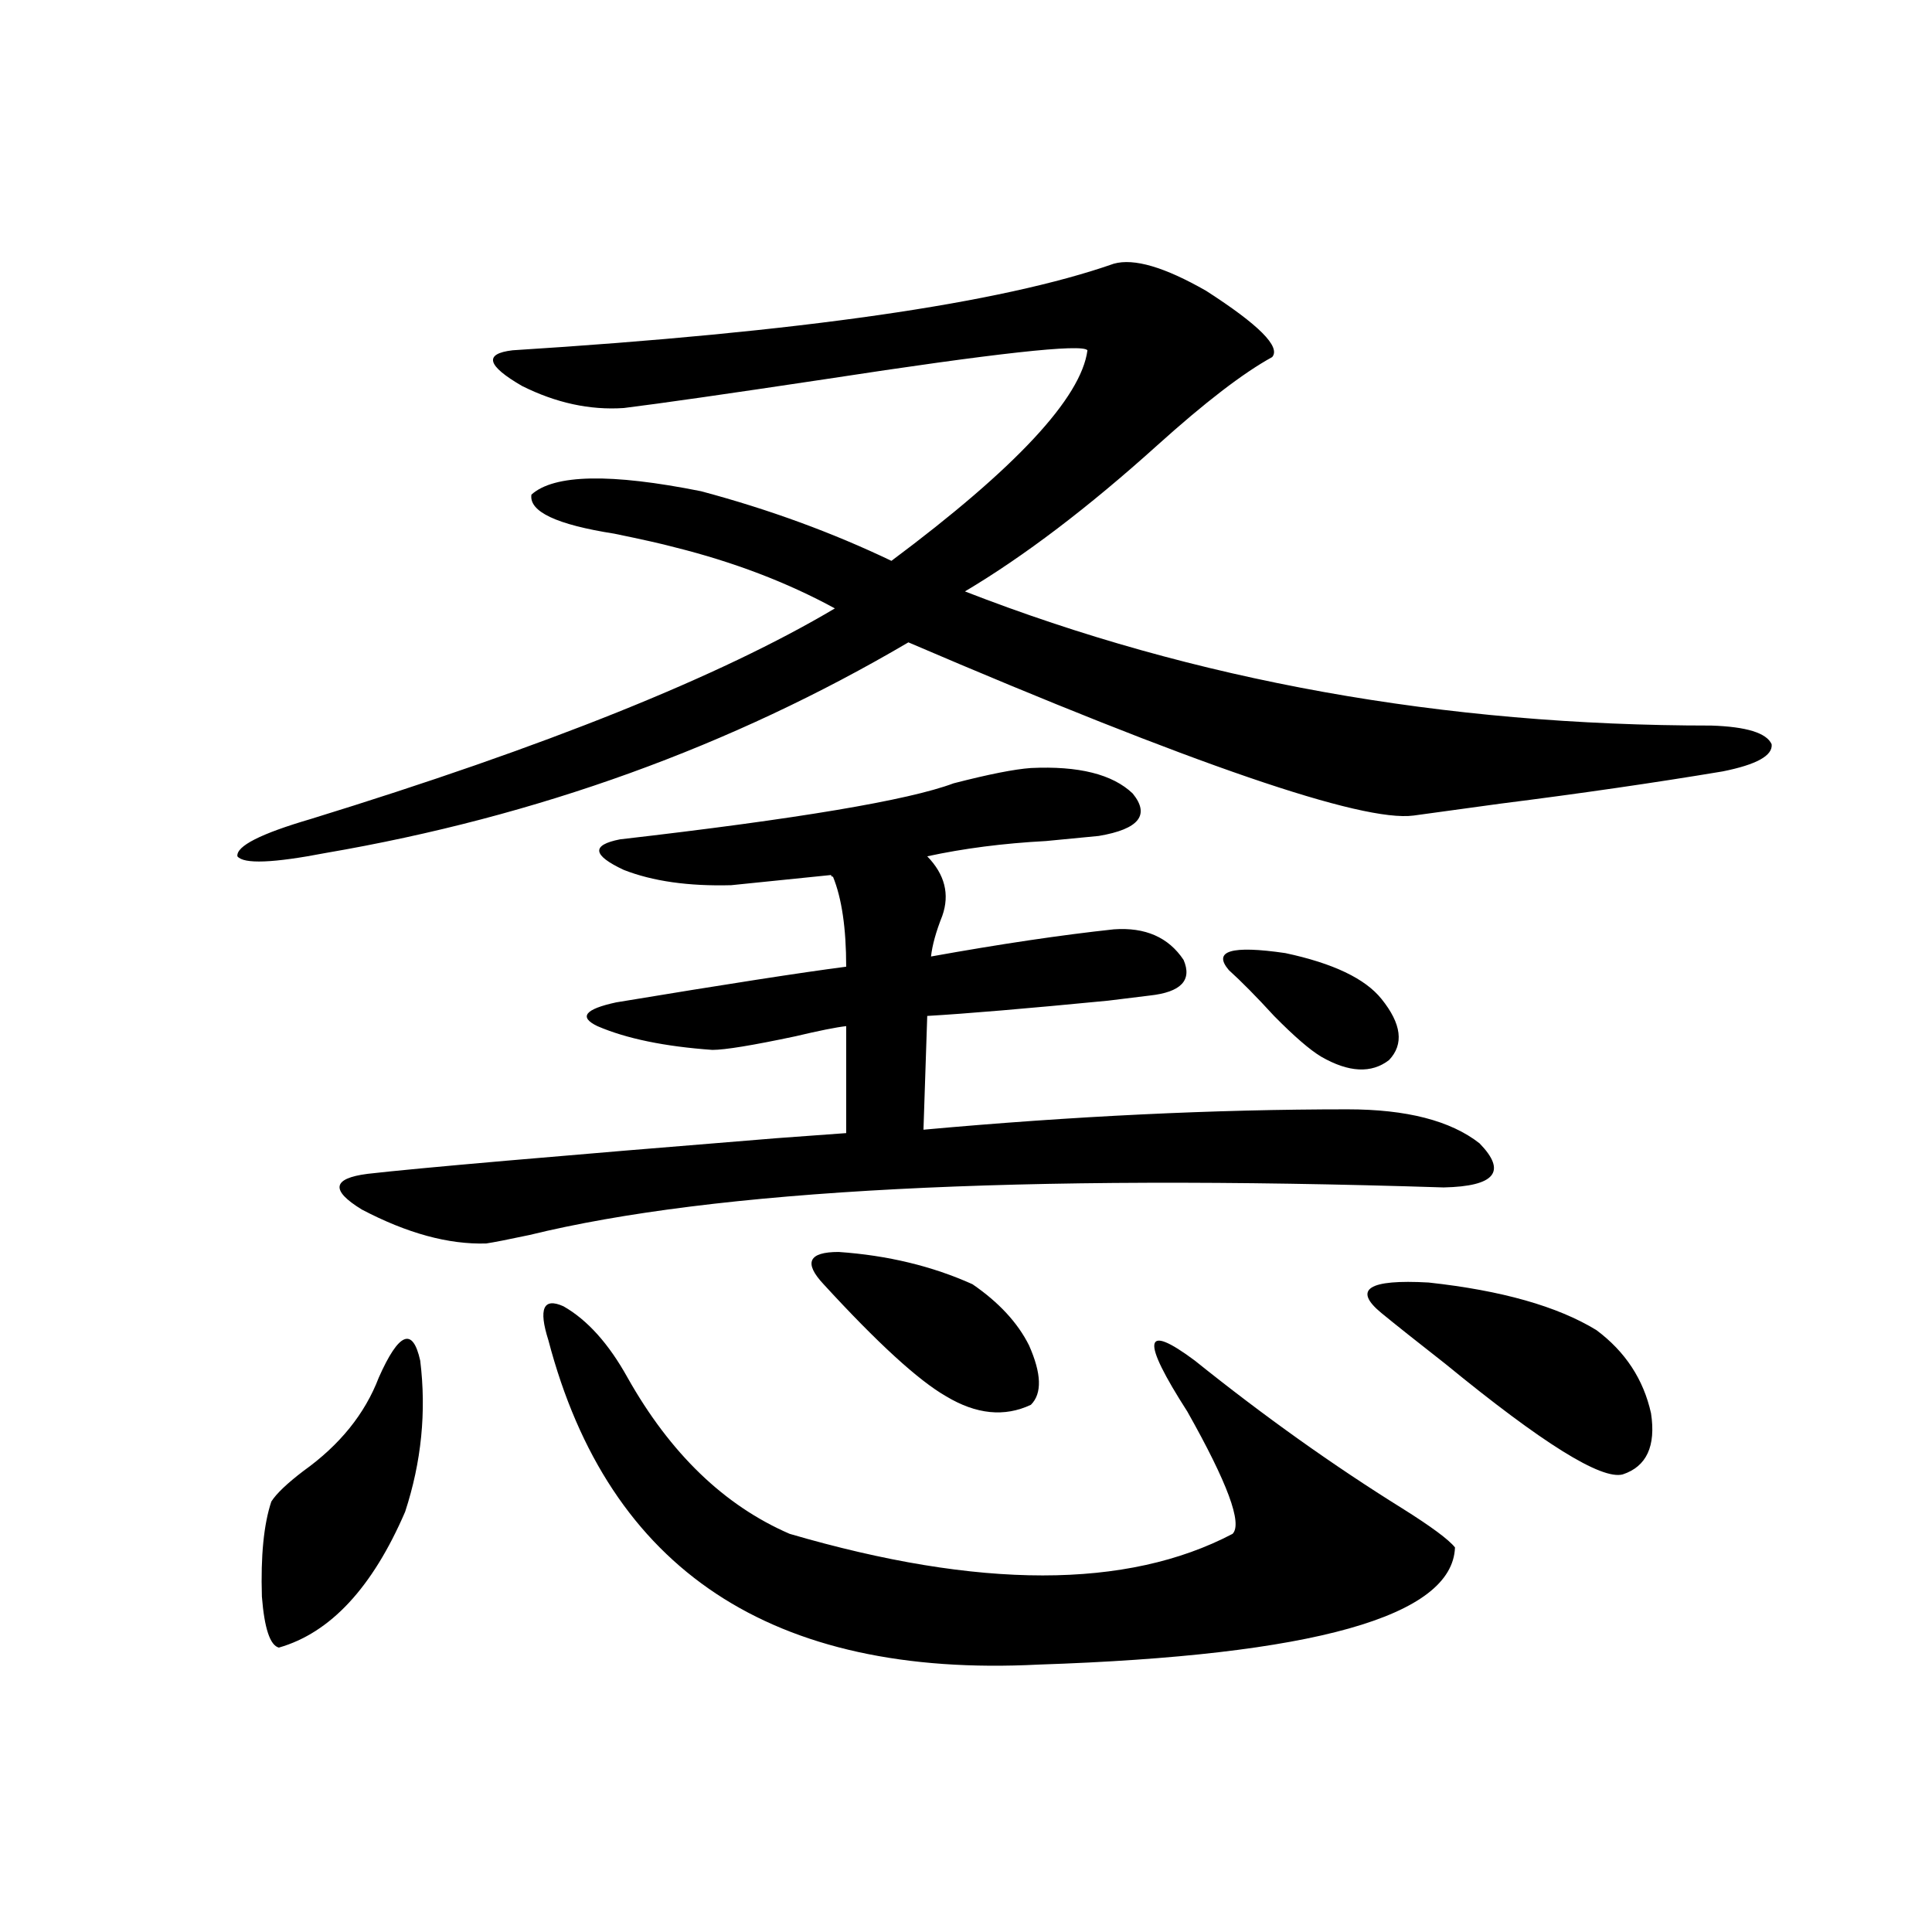 <?xml version="1.0" encoding="utf-8"?>
<!-- Generator: Adobe Illustrator 16.0.0, SVG Export Plug-In . SVG Version: 6.00 Build 0)  -->
<!DOCTYPE svg PUBLIC "-//W3C//DTD SVG 1.1//EN" "http://www.w3.org/Graphics/SVG/1.1/DTD/svg11.dtd">
<svg version="1.1" id="图层_1" xmlns="http://www.w3.org/2000/svg" xmlns:xlink="http://www.w3.org/1999/xlink" x="0px" y="0px"
	 width="1000px" height="1000px" viewBox="0 0 1000 1000" enable-background="new 0 0 1000 1000" xml:space="preserve">
<path d="M576.522,136.488c10.396-2.925,26.341,1.758,47.804,14.063c27.316,17.578,38.688,29.004,34.146,34.277
	c-14.969,8.212-34.801,23.442-59.511,45.703c-35.776,32.231-68.946,57.431-99.51,75.586
	c119.021,46.294,247.799,69.434,386.332,69.434c18.201,0.591,28.612,3.817,31.219,9.668c0.641,5.864-7.805,10.547-25.365,14.063
	c-35.121,5.864-73.504,11.426-115.119,16.699c-21.463,2.938-36.432,4.985-44.877,6.152c-26.676,3.516-113.823-26.367-261.457-89.648
	c-91.705,53.915-192.19,90.239-301.456,108.984c-27.316,5.273-42.605,5.864-45.853,1.758c-0.655-5.273,12.027-11.714,38.048-19.336
	c121.613-37.491,212.022-73.828,271.213-108.984c-24.725-13.472-52.361-24.019-82.925-31.641c-6.509-1.758-16.92-4.093-31.219-7.031
	c-29.923-4.683-44.236-11.426-42.926-20.215c11.707-10.547,40.975-11.124,87.803-1.758c35.121,9.38,67.956,21.396,98.534,36.035
	c64.389-48.038,98.199-84.375,101.461-108.984c-2.606-3.516-47.804,1.47-135.606,14.941c-50.73,7.622-85.531,12.606-104.388,14.941
	c-17.561,1.181-35.121-2.637-52.682-11.426c-18.216-10.547-19.847-16.699-4.878-18.457
	C414.24,171.946,517.987,157.005,576.522,136.488z M196.044,713.051c10.396-23.429,17.561-26.367,21.463-8.789
	c3.247,26.367,0.641,52.446-7.805,78.223c-16.92,39.249-38.703,62.69-65.364,70.313c-4.558-1.181-7.484-9.97-8.78-26.367
	c-0.655-21.094,0.976-37.491,4.878-49.219c2.592-4.093,8.125-9.366,16.585-15.82C175.877,747.919,188.88,731.81,196.044,713.051z
	 M533.597,397.523c24.71-1.167,42.271,3.228,52.682,13.184c9.101,11.138,3.247,18.457-17.561,21.973
	c-6.509,0.591-15.609,1.47-27.316,2.637c-22.118,1.181-42.605,3.817-61.462,7.91c9.101,9.38,11.707,19.638,7.805,30.762
	c-3.262,8.212-5.213,15.243-5.854,21.094c35.762-6.44,67.315-11.124,94.632-14.063c16.25-1.167,28.292,4.106,36.097,15.82
	c4.543,10.547-1.311,16.699-17.561,18.457c-4.558,0.591-11.707,1.47-21.463,2.637c-42.285,4.106-73.504,6.743-93.656,7.91
	l-1.951,58.887c77.392-7.031,150.561-10.547,219.507-10.547c30.563,0,53.322,5.864,68.291,17.578
	c14.299,14.653,8.125,22.274-18.536,22.852c-219.842-7.031-377.552,1.181-473.159,24.609c-11.066,2.349-18.536,3.817-22.438,4.395
	c-19.512,0.591-40.975-5.273-64.389-17.578c-16.265-9.956-15.289-16.108,2.927-18.457c25.365-2.925,95.928-9.077,211.702-18.457
	c16.25-1.167,28.292-2.046,36.097-2.637v-55.371c-5.213,0.591-13.993,2.349-26.341,5.273c-22.118,4.696-36.432,7.031-42.926,7.031
	c-24.725-1.758-44.557-5.851-59.511-12.305c-9.756-4.683-6.509-8.789,9.756-12.305c56.584-9.366,96.248-15.519,119.021-18.457
	c0-19.913-2.286-35.444-6.829-46.582c-0.655,0-0.976-0.288-0.976-0.879l-51.706,5.273c-22.118,0.591-40.654-2.046-55.608-7.91
	c-16.265-7.608-16.92-12.882-1.951-15.82c91.705-10.547,149.265-20.215,172.679-29.004
	C511.799,400.751,525.137,398.114,533.597,397.523z M283.847,693.715c-5.213-16.397-2.606-22.261,7.805-17.578
	c12.348,7.031,23.414,19.336,33.17,36.914c22.104,39.263,50.075,66.22,83.9,80.859c98.199,28.702,174.63,28.702,229.263,0
	c5.198-5.273-2.606-26.367-23.414-63.281c-24.069-37.491-22.773-46.28,3.902-26.367c35.762,28.716,71.538,54.204,107.314,76.465
	c14.954,9.38,24.055,16.122,27.316,20.215c-1.311,35.733-73.169,55.948-215.604,60.645
	C399.606,868.617,315.065,812.669,283.847,693.715z M426.282,664.711c-10.411-11.124-7.805-16.699,7.805-16.699
	c25.365,1.758,48.444,7.333,69.267,16.699c13.658,9.38,23.414,19.927,29.268,31.641c6.494,14.653,6.829,24.911,0.976,30.762
	c-13.658,6.454-28.292,4.985-43.901-4.395C475.382,714.521,454.239,695.185,426.282,664.711z M636.033,502.113
	c-8.46-9.956,1.296-12.882,29.268-8.789c24.71,5.273,41.295,13.184,49.755,23.73c10.396,12.896,11.707,23.442,3.902,31.641
	c-9.115,7.031-20.822,6.454-35.121-1.758c-5.854-3.516-13.993-10.547-24.39-21.094C650.332,515.888,642.527,507.978,636.033,502.113
	z M715.056,679.652c-14.969-12.305-6.829-17.578,24.39-15.82c37.713,4.106,66.66,12.305,86.827,24.609
	c14.954,11.138,24.39,25.488,28.292,43.066c2.592,17.001-2.286,27.548-14.634,31.641c-11.066,2.938-41.63-16.108-91.705-57.129
	C733.257,694.306,722.205,685.517,715.056,679.652z"/>
</svg>

